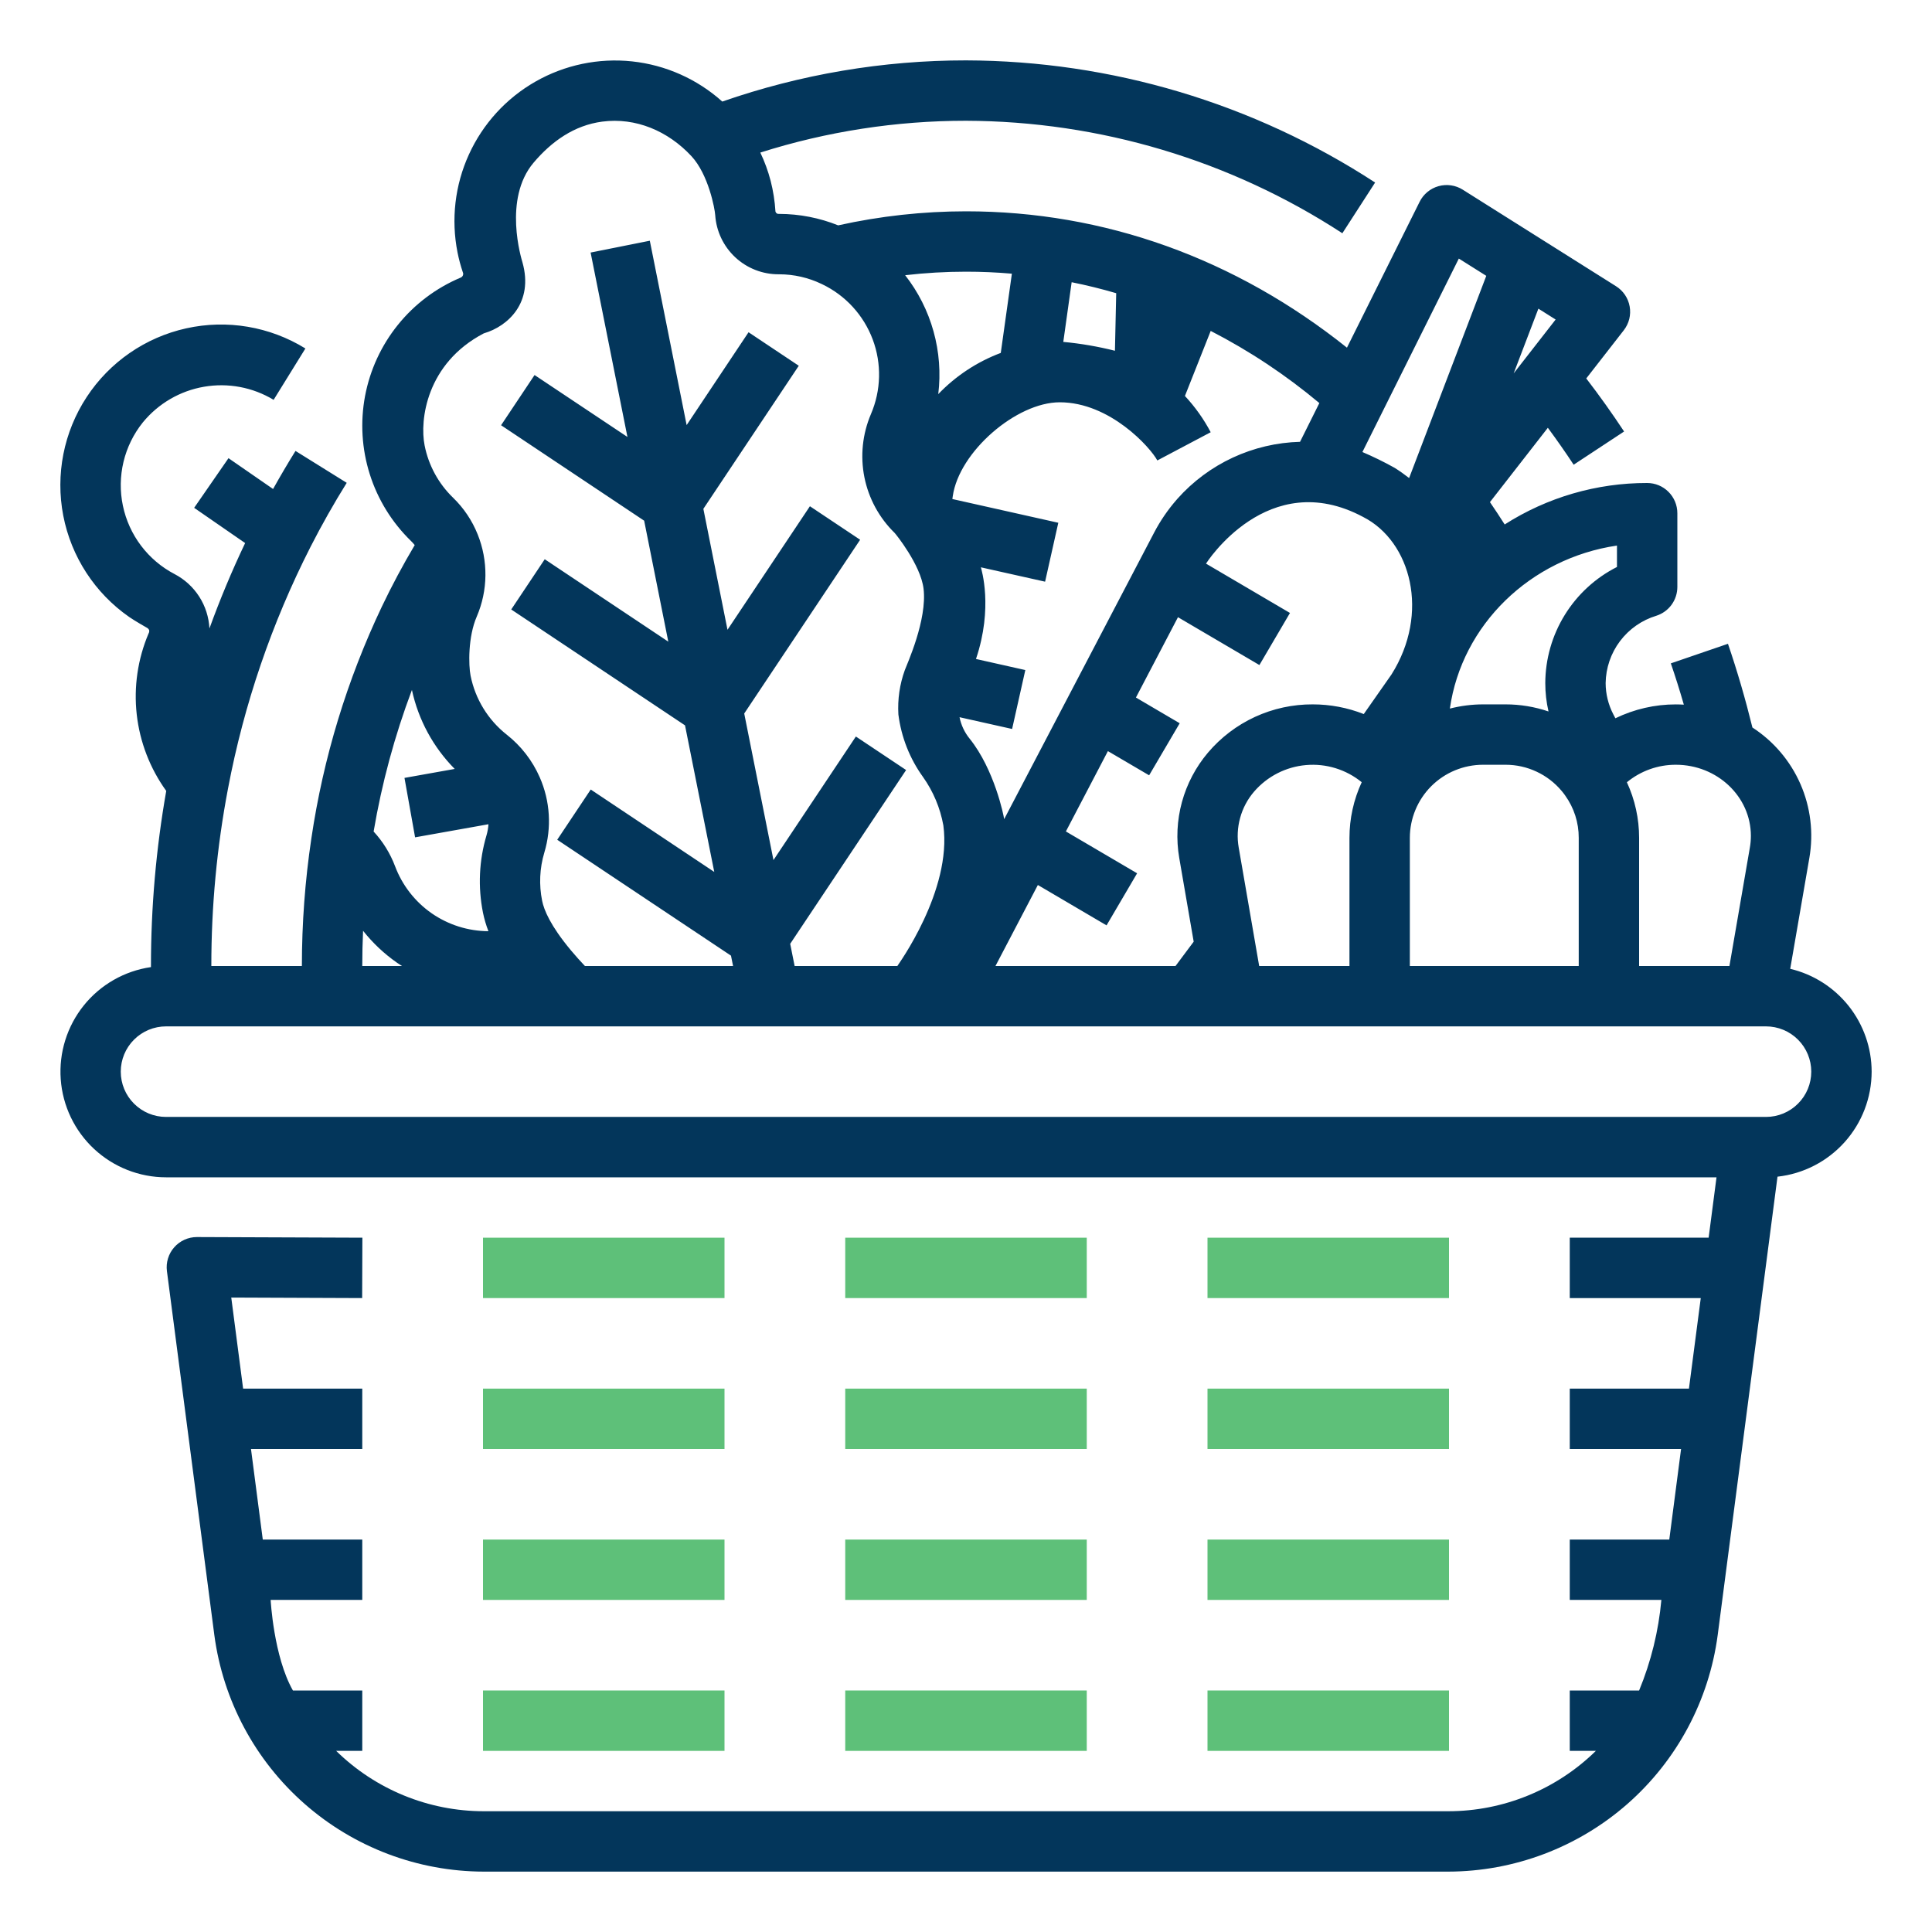 <svg width="67" height="67" viewBox="0 0 67 67" fill="none" xmlns="http://www.w3.org/2000/svg">
<path d="M29.312 42.922H37.688V45.016H29.312V42.922Z" fill="#5EC079"/>
<path d="M16.75 42.922H25.125V45.016H16.75V42.922Z" fill="#5EC079"/>
<path d="M41.875 42.922H50.25V45.016H41.875V42.922Z" fill="#5EC079"/>
<path d="M29.312 48.156H37.688V50.25H29.312V48.156Z" fill="#5EC079"/>
<path d="M16.75 48.156H25.125V50.25H16.75V48.156Z" fill="#5EC079"/>
<path d="M41.875 48.156H50.25V50.25H41.875V48.156Z" fill="#5EC079"/>
<path d="M29.312 53.391H37.688V55.484H29.312V53.391Z" fill="#5EC079"/>
<path d="M16.75 53.391H25.125V55.484H16.75V53.391Z" fill="#5EC079"/>
<path d="M41.875 53.391H50.25V55.484H41.875V53.391Z" fill="#5EC079"/>
<path d="M29.312 58.625H37.688V60.719H29.312V58.625Z" fill="#5EC079"/>
<path d="M16.75 58.625H25.125V60.719H16.75V58.625Z" fill="#5EC079"/>
<path d="M41.875 58.625H50.25V60.719H41.875V58.625Z" fill="#5EC079"/>
<path d="M64.907 37.164C64.906 36.339 64.626 35.538 64.114 34.891C63.601 34.244 62.886 33.788 62.083 33.598L62.747 29.752C62.897 28.887 62.79 27.997 62.439 27.193C62.088 26.389 61.508 25.706 60.772 25.229C60.531 24.248 60.248 23.273 59.924 22.326L57.943 23.005C58.105 23.476 58.255 23.955 58.394 24.437C58.303 24.432 58.211 24.428 58.118 24.428C57.391 24.427 56.674 24.592 56.02 24.909L55.95 24.775C55.775 24.439 55.683 24.067 55.682 23.688C55.69 23.163 55.864 22.653 56.181 22.233C56.497 21.814 56.939 21.505 57.442 21.353C57.653 21.285 57.837 21.152 57.968 20.973C58.098 20.794 58.169 20.578 58.169 20.357V17.797C58.169 17.519 58.058 17.253 57.862 17.057C57.666 16.86 57.4 16.75 57.122 16.75C55.371 16.747 53.656 17.246 52.181 18.188C52.014 17.926 51.845 17.667 51.67 17.413L53.678 14.835C53.987 15.254 54.287 15.681 54.573 16.116L56.322 14.964C55.907 14.336 55.468 13.719 55.01 13.124L56.31 11.455C56.4 11.339 56.465 11.206 56.501 11.065C56.536 10.923 56.541 10.775 56.516 10.631C56.491 10.487 56.435 10.349 56.354 10.228C56.272 10.107 56.166 10.004 56.042 9.926L50.727 6.578C50.603 6.5 50.465 6.449 50.32 6.428C50.175 6.407 50.028 6.416 49.887 6.456C49.746 6.495 49.615 6.564 49.502 6.657C49.389 6.75 49.297 6.866 49.232 6.997L46.711 12.057C42.833 8.959 38.293 7.328 33.5 7.328C32.009 7.329 30.523 7.492 29.067 7.815C28.419 7.555 27.726 7.42 27.027 7.418C27.021 7.418 27.016 7.418 27.01 7.418C26.984 7.421 26.957 7.415 26.935 7.399C26.914 7.384 26.898 7.361 26.892 7.336C26.87 6.976 26.814 6.62 26.725 6.271C26.637 5.934 26.517 5.605 26.367 5.291C28.674 4.559 31.08 4.187 33.5 4.188C38.136 4.202 42.669 5.557 46.552 8.089L47.688 6.33C43.467 3.579 38.539 2.108 33.5 2.094C30.623 2.093 27.765 2.576 25.048 3.522C24.178 2.741 23.084 2.254 21.921 2.129C20.759 2.005 19.586 2.25 18.57 2.829C17.554 3.408 16.747 4.292 16.262 5.356C15.776 6.42 15.639 7.61 15.867 8.757C15.913 8.988 15.974 9.215 16.049 9.438C16.058 9.456 16.062 9.475 16.063 9.494C16.064 9.513 16.06 9.532 16.053 9.55C16.046 9.568 16.035 9.584 16.021 9.597C16.008 9.611 15.991 9.621 15.973 9.628C15.125 9.985 14.378 10.547 13.8 11.264C13.222 11.98 12.831 12.828 12.66 13.732C12.49 14.637 12.546 15.57 12.824 16.447C13.102 17.325 13.593 18.119 14.253 18.761C14.299 18.806 14.342 18.853 14.382 18.903C13.971 19.596 13.588 20.312 13.241 21.04C12.034 23.58 11.211 26.285 10.799 29.067C10.798 29.073 10.797 29.08 10.796 29.087C10.578 30.548 10.469 32.023 10.469 33.5H7.329C7.328 31.435 7.521 29.375 7.907 27.347C8.459 24.43 9.423 21.607 10.77 18.962C11.156 18.206 11.578 17.46 12.024 16.744L10.248 15.638C9.979 16.069 9.72 16.511 9.47 16.958L7.924 15.889L6.733 17.611L8.501 18.833C8.041 19.798 7.629 20.786 7.263 21.795C7.243 21.403 7.122 21.022 6.91 20.692C6.698 20.361 6.403 20.091 6.055 19.909C5.599 19.671 5.202 19.335 4.892 18.925C4.582 18.515 4.367 18.042 4.262 17.539C4.156 17.036 4.164 16.516 4.283 16.016C4.403 15.516 4.632 15.049 4.953 14.649C5.489 13.995 6.242 13.555 7.075 13.412C7.908 13.268 8.765 13.429 9.489 13.866L10.591 12.085C9.356 11.323 7.873 11.072 6.456 11.387C5.04 11.701 3.802 12.556 3.006 13.769C2.21 14.982 1.919 16.458 2.194 17.883C2.47 19.307 3.29 20.568 4.481 21.397C4.681 21.536 5.088 21.766 5.088 21.766C5.126 21.784 5.156 21.815 5.173 21.853C5.18 21.893 5.173 21.934 5.152 21.969C4.776 22.855 4.635 23.822 4.742 24.779C4.85 25.735 5.202 26.648 5.765 27.428C5.412 29.433 5.235 31.465 5.235 33.5V33.538C4.318 33.671 3.486 34.146 2.906 34.867C2.326 35.589 2.04 36.503 2.106 37.426C2.172 38.35 2.586 39.214 3.263 39.845C3.941 40.476 4.832 40.828 5.758 40.828H59.527L59.254 42.922H54.438V45.016H58.981L58.571 48.156H54.438V50.25H58.298L57.889 53.391H54.438V55.484H57.615C57.517 56.564 57.257 57.623 56.843 58.625H54.438V60.719H55.343C53.977 62.059 52.139 62.811 50.225 62.812H16.776C14.862 62.811 13.024 62.059 11.658 60.719H12.563V58.625H10.158C9.488 57.447 9.386 55.484 9.386 55.484H12.563V53.391H9.113L8.704 50.25H12.563V48.156H8.431L8.02 44.998L12.559 45.016L12.567 42.922L6.831 42.9H6.827C6.678 42.9 6.531 42.932 6.396 42.993C6.26 43.055 6.139 43.144 6.041 43.256C5.942 43.368 5.869 43.499 5.826 43.642C5.782 43.784 5.77 43.934 5.789 44.082L7.433 56.703C7.734 58.969 8.847 61.05 10.565 62.558C12.283 64.067 14.489 64.901 16.776 64.906H50.225C52.511 64.901 54.718 64.067 56.437 62.559C58.155 61.05 59.267 58.969 59.568 56.703L61.642 40.806C62.539 40.707 63.367 40.28 63.97 39.608C64.572 38.937 64.906 38.066 64.907 37.164ZM60.719 28.987C60.719 29.124 60.707 29.261 60.683 29.396L59.975 33.5H56.843V29.057C56.843 28.391 56.699 27.733 56.419 27.128C56.897 26.734 57.498 26.519 58.118 26.521C59.552 26.521 60.719 27.627 60.719 28.987ZM35.992 30.691L38.374 32.091L39.434 30.285L36.964 28.834L38.421 26.048L39.851 26.887L40.911 25.082L39.393 24.19L40.851 21.404L43.675 23.063L44.735 21.257L41.823 19.546C41.823 19.546 43.962 16.157 47.273 17.928C48.934 18.774 49.596 21.265 48.255 23.391L47.294 24.763C46.73 24.54 46.13 24.427 45.524 24.427C44.833 24.424 44.15 24.572 43.522 24.861C42.894 25.151 42.338 25.574 41.891 26.101C41.469 26.6 41.16 27.186 40.988 27.816C40.816 28.447 40.784 29.108 40.895 29.752L41.396 32.656L40.766 33.5H34.522L35.992 30.691ZM43.667 33.5L42.958 29.396C42.897 29.052 42.914 28.699 43.007 28.362C43.099 28.026 43.265 27.714 43.493 27.45C43.951 26.921 44.596 26.592 45.292 26.532C45.988 26.471 46.681 26.684 47.223 27.126C46.943 27.731 46.798 28.39 46.798 29.057V33.5H43.667ZM48.892 29.057C48.892 28.385 49.16 27.74 49.635 27.264C50.111 26.789 50.756 26.522 51.428 26.521H52.213C52.585 26.521 52.952 26.603 53.288 26.761C53.625 26.918 53.922 27.148 54.16 27.433C54.199 27.479 54.236 27.526 54.271 27.576C54.273 27.58 54.276 27.584 54.279 27.588C54.587 28.016 54.751 28.53 54.749 29.057V33.5H48.892V29.057ZM56.075 19.662C55.33 20.039 54.704 20.614 54.265 21.325C53.826 22.036 53.592 22.854 53.589 23.689C53.589 24.02 53.626 24.35 53.701 24.673C53.222 24.51 52.719 24.427 52.213 24.427H51.428C51.041 24.428 50.655 24.477 50.28 24.573C50.693 21.671 53.068 19.361 56.075 18.92V19.662ZM52.493 12.948L53.35 10.704L53.948 11.081L52.493 12.948ZM50.591 8.967L51.543 9.566L48.867 16.578C48.706 16.452 48.539 16.334 48.366 16.225C48.003 16.022 47.629 15.839 47.247 15.676L50.591 8.967ZM45.084 15.322C44.278 15.343 43.484 15.53 42.753 15.869C42.021 16.209 41.367 16.696 40.831 17.298C40.822 17.309 40.812 17.32 40.803 17.331C40.498 17.68 40.236 18.064 40.022 18.474L34.823 28.408C34.811 28.285 34.482 26.679 33.627 25.617C33.451 25.401 33.33 25.145 33.276 24.872L35.099 25.28L35.557 23.237L33.846 22.853C34.449 21.069 34.033 19.743 34.016 19.674L36.243 20.172L36.701 18.129L33.027 17.306L33.041 17.206C33.259 15.669 35.245 13.951 36.751 13.951C38.495 13.951 39.898 15.521 40.135 15.968L41.986 14.989C41.744 14.532 41.444 14.11 41.092 13.732L41.986 11.476C43.331 12.168 44.594 13.007 45.754 13.978L45.084 15.322ZM38.665 12.164C38.076 12.016 37.478 11.913 36.874 11.857L37.164 9.787C37.685 9.892 38.199 10.018 38.709 10.168L38.665 12.164ZM35.091 9.491L34.706 12.239C33.885 12.547 33.144 13.036 32.538 13.668C32.627 12.939 32.571 12.2 32.374 11.492C32.177 10.784 31.843 10.123 31.39 9.544C32.09 9.463 32.795 9.422 33.5 9.422C34.035 9.422 34.565 9.445 35.091 9.491ZM16.769 11.565C16.776 11.561 16.782 11.559 16.789 11.557C17.601 11.319 18.517 10.502 18.117 9.093C18.088 8.993 17.437 6.903 18.504 5.642C19.132 4.9 19.914 4.346 20.883 4.218C22.046 4.065 23.168 4.543 23.979 5.416C24.569 6.052 24.79 7.241 24.803 7.46C24.84 8.019 25.089 8.542 25.499 8.924C25.909 9.305 26.449 9.516 27.009 9.512H27.023C27.533 9.513 28.036 9.628 28.495 9.849L28.512 9.857C29.321 10.244 29.948 10.929 30.264 11.769C30.579 12.608 30.557 13.537 30.203 14.361C29.909 15.05 29.83 15.813 29.976 16.548C30.123 17.283 30.488 17.957 31.025 18.481C31.06 18.515 31.928 19.588 32.028 20.414C32.159 21.494 31.454 23.031 31.378 23.24C31.2 23.731 31.125 24.254 31.155 24.776C31.254 25.559 31.547 26.305 32.009 26.945C32.365 27.447 32.606 28.02 32.715 28.625C33.02 30.883 31.138 33.465 31.119 33.5H27.557L27.403 32.731L31.423 26.704L29.681 25.542L26.823 29.827L25.809 24.744L29.829 18.718L28.087 17.556L25.229 21.84L24.392 17.646L27.701 12.684L25.959 11.522L23.812 14.742L22.535 8.348L20.482 8.758L21.759 15.153L18.538 13.006L17.377 14.747L22.339 18.057L23.176 22.252L18.891 19.394L17.729 21.136L23.756 25.155L24.77 30.238L20.486 27.38L19.324 29.122L25.35 33.141L25.422 33.5H20.284C20.116 33.322 19.961 33.149 19.822 32.983C19.812 32.971 19.803 32.96 19.793 32.949C19.086 32.101 18.863 31.552 18.801 31.24C18.688 30.684 18.714 30.109 18.877 29.566C19.136 28.705 19.08 27.78 18.718 26.957C18.464 26.377 18.071 25.869 17.574 25.478C16.925 24.967 16.481 24.241 16.319 23.431C16.247 23.071 16.227 22.083 16.535 21.379C16.727 20.93 16.829 20.448 16.834 19.96C16.839 19.471 16.748 18.987 16.566 18.534C16.374 18.053 16.083 17.619 15.711 17.259C15.205 16.769 14.861 16.137 14.725 15.446C14.55 14.57 14.787 12.606 16.769 11.565ZM14.285 23.927C14.509 24.963 15.024 25.913 15.769 26.666L14.027 26.977L14.395 29.038L16.939 28.584C16.931 28.714 16.908 28.842 16.872 28.967C16.613 29.838 16.571 30.759 16.749 31.65C16.794 31.87 16.857 32.085 16.938 32.293C16.234 32.29 15.547 32.073 14.968 31.671C14.39 31.268 13.948 30.699 13.7 30.039C13.532 29.595 13.28 29.186 12.957 28.837C13.241 27.162 13.686 25.517 14.285 23.927ZM12.591 32.279C12.928 32.704 13.325 33.078 13.77 33.388C13.825 33.427 13.882 33.463 13.939 33.5H12.563C12.563 33.093 12.573 32.685 12.591 32.279ZM61.243 38.734H5.758C5.342 38.734 4.942 38.569 4.648 38.274C4.353 37.98 4.188 37.581 4.188 37.164C4.188 36.748 4.353 36.348 4.648 36.054C4.942 35.759 5.342 35.594 5.758 35.594H61.243C61.659 35.594 62.059 35.759 62.353 36.054C62.648 36.348 62.813 36.748 62.813 37.164C62.813 37.581 62.648 37.98 62.353 38.274C62.059 38.569 61.659 38.734 61.243 38.734Z" fill="#03365B"/>
</svg>
